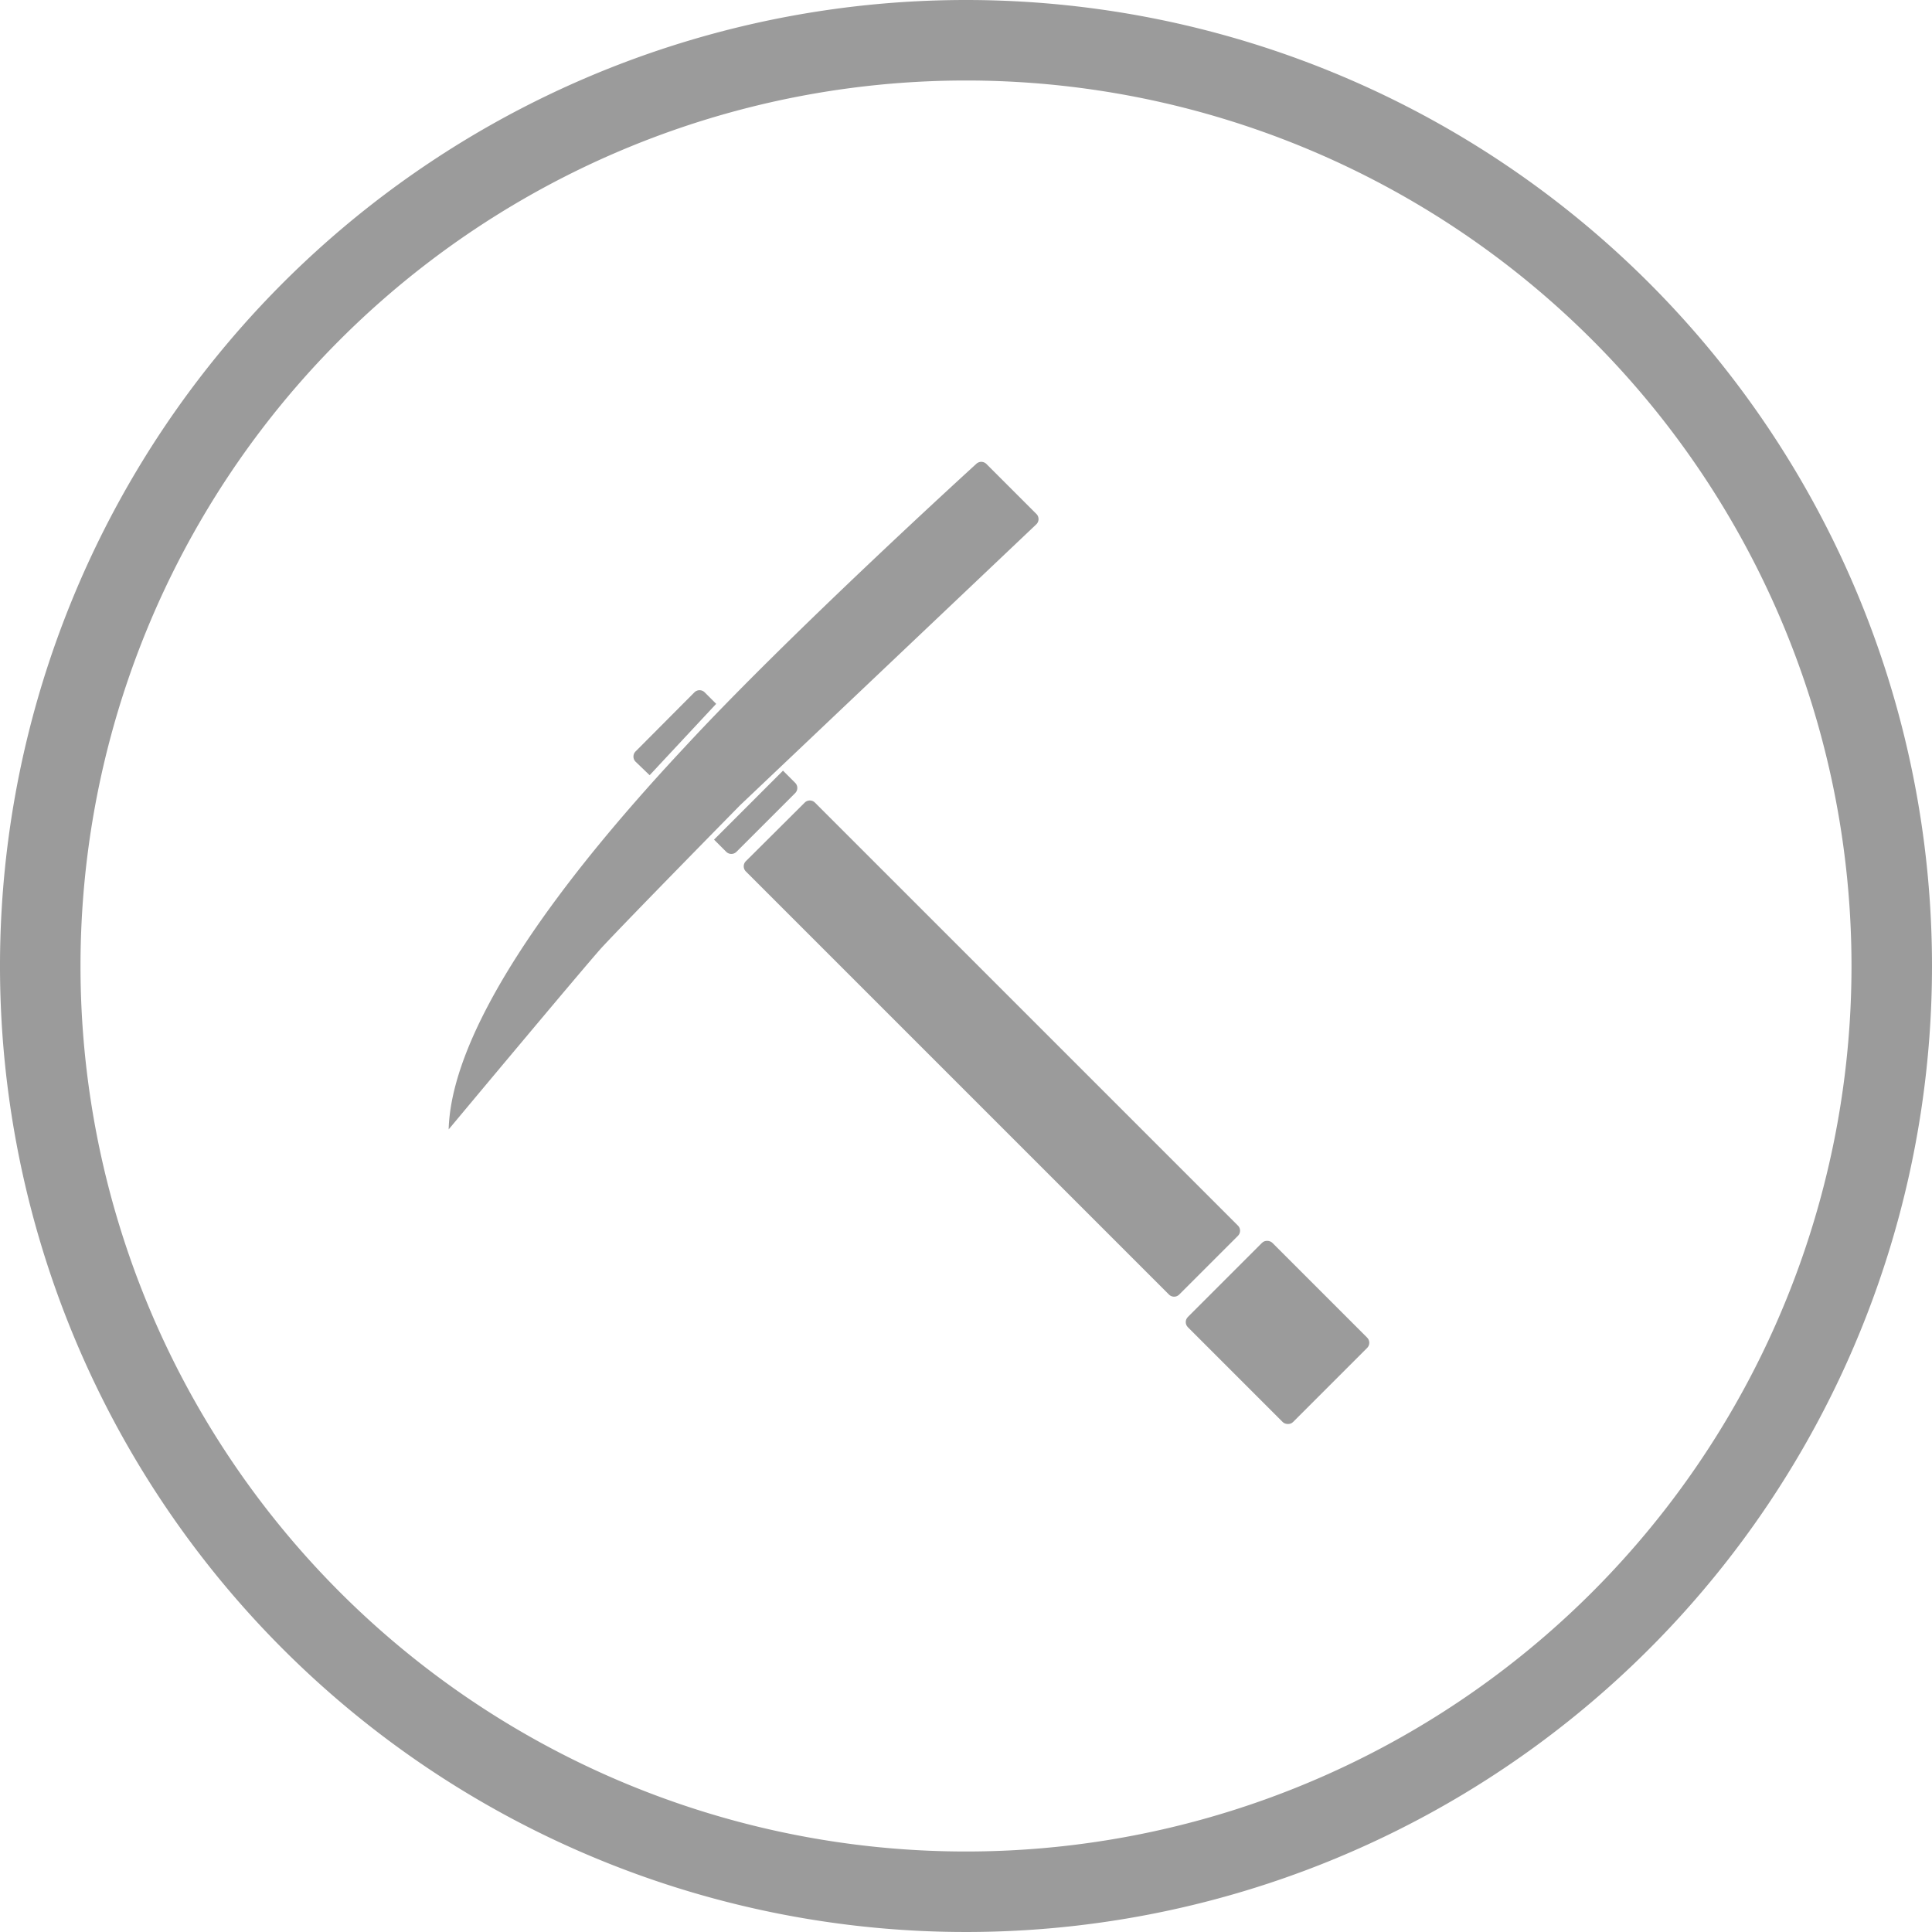 <svg xmlns="http://www.w3.org/2000/svg" viewBox="0 0 72 72"><title>15_category_regular</title><path d="M36,3A33,33,0,1,1,3,36,33,33,0,0,1,36,3m0-3A36,36,0,1,0,72,36,36,36,0,0,0,36,0Z" fill="#9b9b9b"/><path d="M46.13,45.67,30.37,29.91a.27.27,0,0,0-.38,0L27.8,32.09a.27.27,0,0,0,0,.39L43.56,48.24a.27.27,0,0,0,.39,0l2.18-2.18A.27.27,0,0,0,46.13,45.67Z" fill="#9b9b9b"/><rect x="45.38" y="46.88" width="4.45" height="5.54" rx="0.27" ry="0.27" transform="translate(-21.16 48.21) rotate(-45)" fill="#9b9b9b"/><path d="M38.62,19.54a.27.27,0,0,0,0-.39l-1.86-1.86a.27.27,0,0,0-.38,0s-7,6.37-10.87,10.56c-7.91,8.46-8.74,12.56-8.79,14.24,0,0,4.94-5.92,5.69-6.76,1-1.08,5.18-5.33,5.18-5.33Z" fill="#9b9b9b"/><path d="M29.63,29.17l-.45-.45-2.57,2.57.45.45a.27.27,0,0,0,.39,0l2.18-2.18A.27.27,0,0,0,29.63,29.17Z" fill="#9b9b9b"/><path d="M24.21,28.89l2.48-2.66-.43-.43a.27.27,0,0,0-.38,0L23.69,28a.27.27,0,0,0,0,.39Z" fill="#9b9b9b"/></svg>